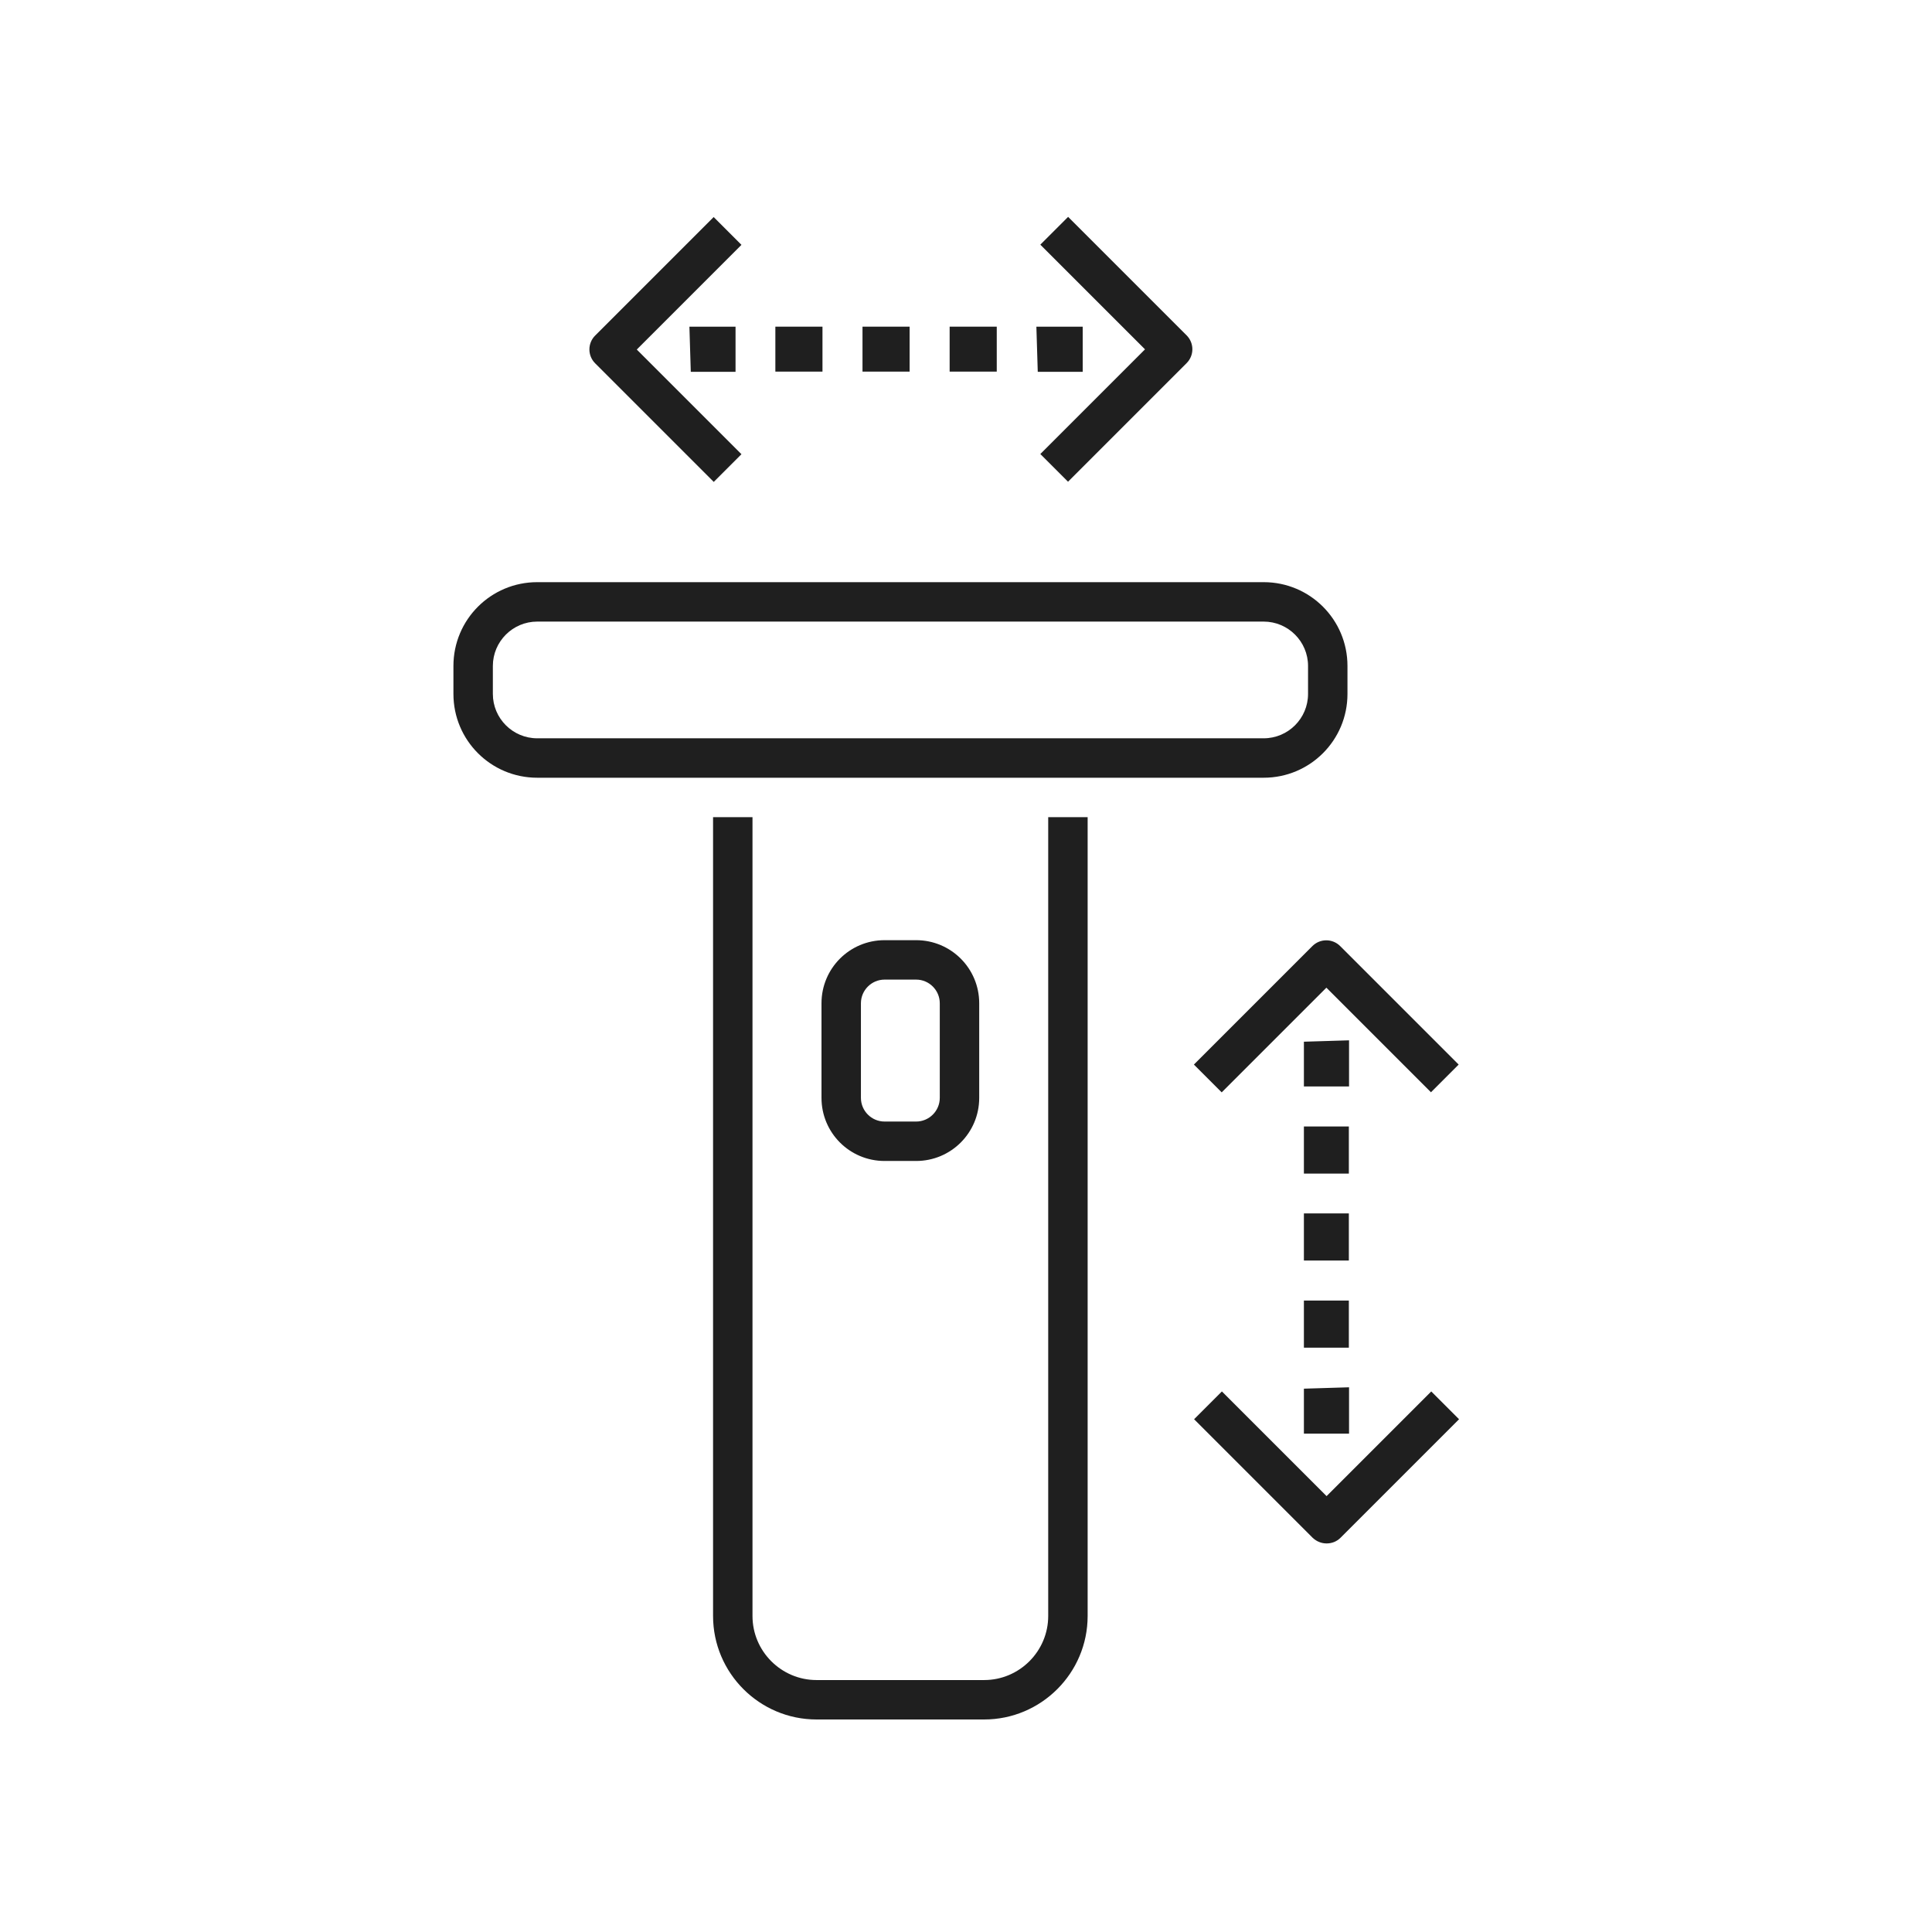 <svg width="98" height="98" viewBox="0 0 98 98" fill="none" xmlns="http://www.w3.org/2000/svg">
<path d="M46.47 49.69C47.13 49.69 47.67 50.23 47.67 50.89V55.69C47.67 56.35 47.13 56.89 46.47 56.89H44.87C44.21 56.89 43.67 56.35 43.67 55.69V50.89C43.67 50.23 44.21 49.69 44.87 49.69H46.47ZM46.47 47.69H44.87C43.1 47.69 41.67 49.12 41.67 50.89V55.69C41.67 57.46 43.1 58.89 44.87 58.89H46.47C48.24 58.89 49.67 57.46 49.67 55.69V50.89C49.67 49.12 48.24 47.69 46.47 47.69Z" fill="#1F1F1F"/>
<path d="M64.1 31.53C65.34 31.53 66.35 32.54 66.35 33.78V35.2C66.35 36.44 65.34 37.45 64.1 37.45H27.25C26.01 37.45 25 36.44 25 35.2V33.78C25 32.54 26.01 31.53 27.25 31.53H64.1ZM64.1 29.53H27.25C24.9 29.53 23 31.43 23 33.78V35.2C23 37.55 24.9 39.45 27.25 39.45H64.1C66.45 39.45 68.35 37.55 68.35 35.2V33.78C68.35 31.43 66.45 29.53 64.1 29.53Z" fill="#1F1F1F"/>
<path d="M72.59 55.41L67.28 50.1L61.97 55.41L60.56 54L66.57 47.99C66.96 47.6 67.59 47.6 67.98 47.99L73.99 54L72.58 55.41H72.59Z" fill="#1F1F1F"/>
<path d="M67.29 78.29C67.03 78.29 66.78 78.19 66.58 78L60.57 71.99L61.98 70.58L67.29 75.89L72.6 70.58L74.01 71.99L68 78C67.8 78.2 67.55 78.29 67.29 78.29Z" fill="#1F1F1F"/>
<path d="M66.14 52.84V55.11H68.43V52.77L66.14 52.84Z" fill="#1F1F1F"/>
<path d="M68.42 65.97H66.14V68.36H68.42V65.97Z" fill="#1F1F1F"/>
<path d="M68.42 61.55H66.14V63.94H68.42V61.55Z" fill="#1F1F1F"/>
<path d="M68.42 57.14H66.14V59.53H68.42V57.14Z" fill="#1F1F1F"/>
<path d="M66.14 72.72H68.43V70.37L66.14 70.44V72.72Z" fill="#1F1F1F"/>
<path d="M36.2 24.44L30.19 18.43C29.8 18.04 29.8 17.41 30.19 17.02L36.2 11.01L37.61 12.42L32.3 17.73L37.61 23.04L36.2 24.45V24.44Z" fill="#1F1F1F"/>
<path d="M54.18 24.44L52.77 23.03L58.08 17.72L52.77 12.41L54.18 11L60.19 17.01C60.58 17.4 60.58 18.03 60.19 18.42L54.18 24.43V24.44Z" fill="#1F1F1F"/>
<path d="M35.04 18.86H37.31V16.57H34.97L35.04 18.86Z" fill="#1F1F1F"/>
<path d="M50.56 16.57H48.17V18.85H50.56V16.57Z" fill="#1F1F1F"/>
<path d="M46.14 16.57H43.75V18.85H46.14V16.57Z" fill="#1F1F1F"/>
<path d="M41.72 16.57H39.33V18.85H41.72V16.57Z" fill="#1F1F1F"/>
<path d="M52.57 16.57L52.64 18.86H54.92V16.57H52.57Z" fill="#1F1F1F"/>
<path d="M49.92 87.22H41.42C38.52 87.22 36.17 84.86 36.17 81.97V41.45H38.17V81.97C38.17 83.76 39.63 85.22 41.42 85.22H49.92C51.71 85.22 53.17 83.76 53.17 81.97V41.45H55.17V81.97C55.17 84.87 52.81 87.22 49.92 87.22Z" fill="#1F1F1F"/>
</svg>
